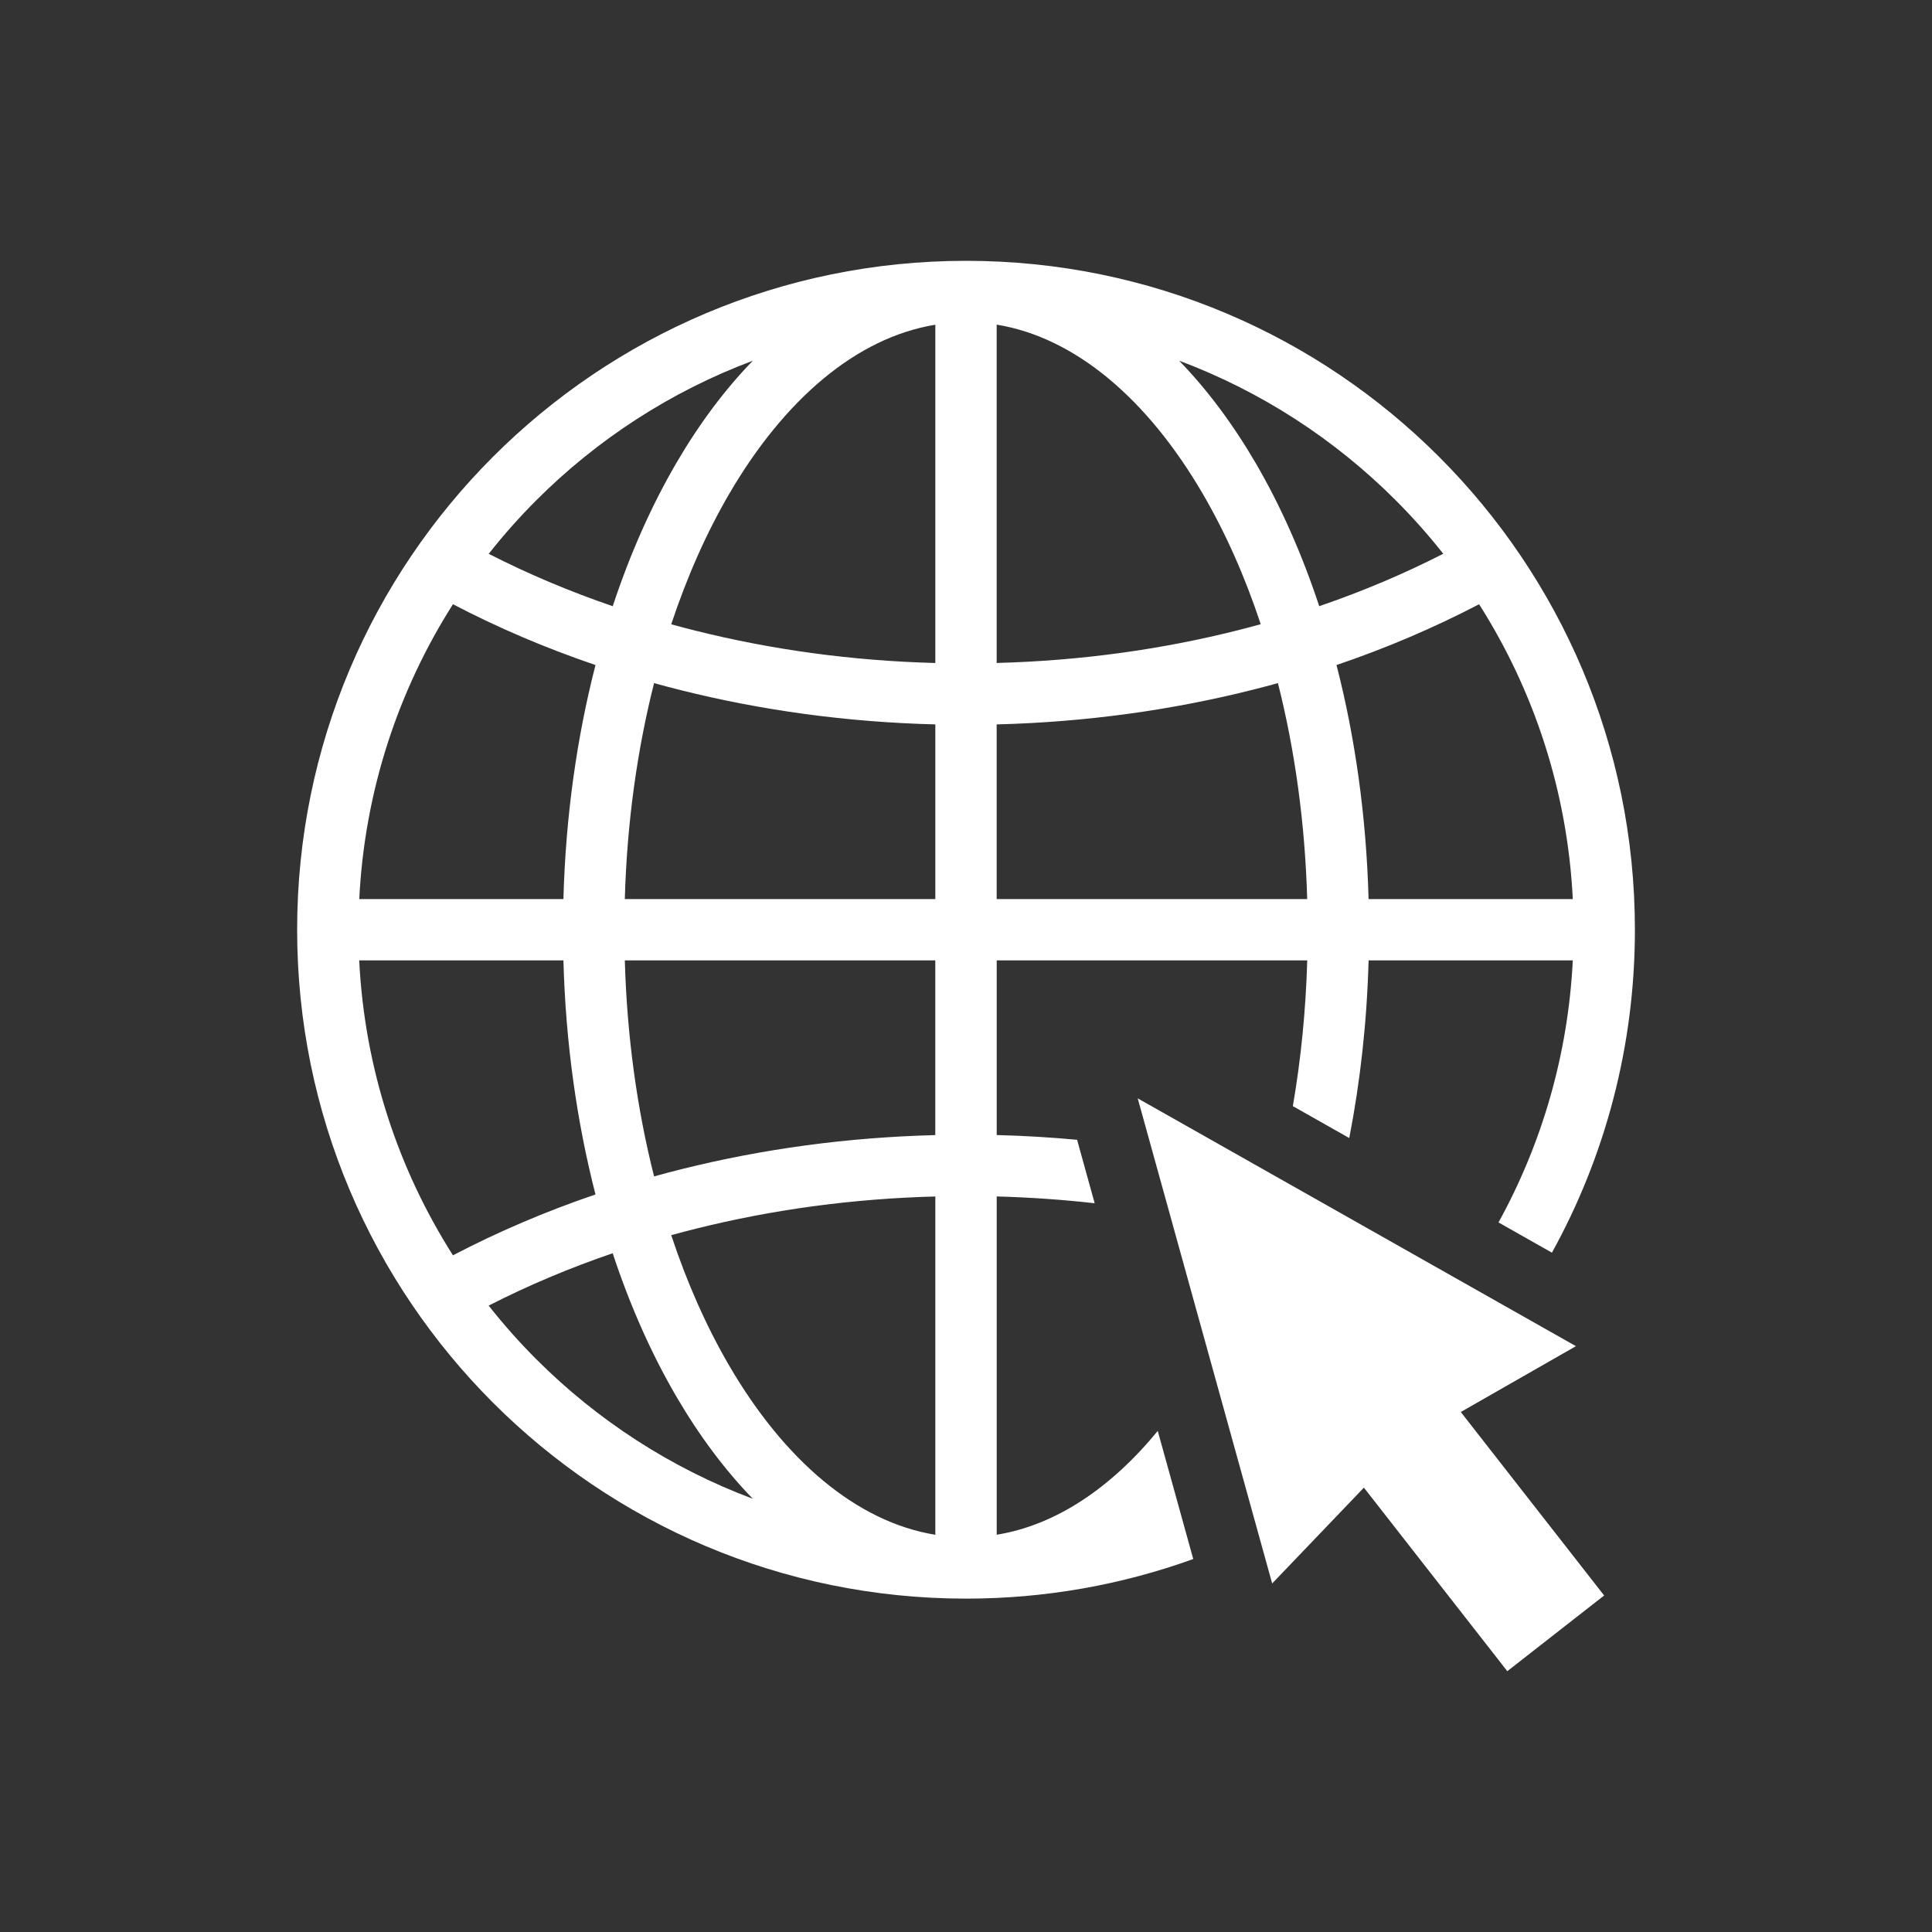 <?xml version="1.0" encoding="UTF-8"?>
<svg id="Layer_1" data-name="Layer 1" xmlns="http://www.w3.org/2000/svg" viewBox="0 0 400 400">
  <rect x="0" y="0" width="400" height="400" fill="#333333" stroke="none"/>
  <defs>
    <style>
      .cls-1 {
        fill-rule: evenodd;
      }

      .cls-1, .cls-2 {
        fill: #fff;
      }
    </style>
  </defs>
  <path class="cls-2" d="M200,54c38.24,0,72.87,15.5,97.93,40.56,25.06,25.06,40.56,59.68,40.56,97.93,0,24.25-6.23,47.04-17.18,66.86l-11.06-6.26c8.94-16.23,14.4-34.65,15.38-54.25h-42.28c-.34,12.79-1.73,25.12-4,36.78l-11.68-6.61c1.66-9.62,2.68-19.73,2.98-30.17h-64.29v36.16c5.61.14,11.16.47,16.64.98l3.64,13.14c-6.64-.75-13.41-1.22-20.28-1.41v70.04c12.22-1.99,23.62-9.66,33.34-21.49l7.35,26.52c-14.69,5.3-30.53,8.2-47.04,8.2-38.24,0-72.87-15.5-97.93-40.56-25.06-25.06-40.56-59.69-40.56-97.93s15.5-72.87,40.56-97.93c25.06-25.06,59.69-40.56,97.93-40.56h0ZM74.37,186.14h42.28c.46-17.15,2.79-33.49,6.64-48.45-10.38-3.53-20.25-7.75-29.51-12.59-11.32,17.81-18.29,38.66-19.4,61.05h0ZM129.36,186.14h64.29v-36.16c-18.32-.46-35.99-2.91-52.62-7.07-1.88-.47-3.75-.96-5.61-1.48-3.49,13.78-5.61,28.86-6.06,44.71h0ZM206.35,186.14h64.29c-.45-15.86-2.57-30.93-6.06-44.71-1.68.47-3.37.91-5.07,1.34-16.78,4.24-34.63,6.74-53.16,7.21v36.16h0ZM283.35,186.14h42.28c-1.11-22.39-8.08-43.23-19.4-61.04-9.25,4.83-19.12,9.06-29.52,12.59,3.85,14.96,6.17,31.31,6.64,48.45h0ZM193.65,198.84h-64.29c.45,15.86,2.57,30.94,6.06,44.72,1.91-.53,3.84-1.04,5.78-1.52,16.58-4.14,34.19-6.57,52.44-7.03v-36.16h0ZM116.65,198.84h-42.28c1.11,22.39,8.08,43.25,19.41,61.06,9.26-4.84,19.13-9.07,29.51-12.6-3.85-14.97-6.18-31.31-6.64-48.46h0ZM206.35,67.22v70.04c17.49-.46,34.31-2.82,50.08-6.81,1.54-.39,3.07-.79,4.59-1.22-3.29-9.93-7.34-19.01-12.01-27.01-11.35-19.46-26.28-32.34-42.67-35.01h0ZM193.65,317.76v-70.04c-17.26.45-33.85,2.75-49.42,6.63-1.77.44-3.52.9-5.26,1.38,3.29,9.93,7.34,19.02,12.01,27.02,11.35,19.46,26.28,32.34,42.67,35.01h0ZM193.65,137.27v-70.04c-16.39,2.67-31.31,15.55-42.67,35.01-4.67,8-8.71,17.08-12.01,27.01,1.7.47,3.41.92,5.14,1.35,15.61,3.9,32.24,6.21,49.54,6.67h0ZM126.85,259.47c-9.02,3.08-17.61,6.72-25.68,10.84,3.07,3.9,6.37,7.61,9.88,11.12,12.59,12.59,27.83,22.52,44.82,28.88-5.81-5.98-11.13-13.11-15.86-21.21-5.13-8.79-9.57-18.76-13.16-29.63h0ZM101.18,114.66c8.08,4.13,16.66,7.76,25.68,10.85,3.59-10.87,8.03-20.83,13.15-29.62,4.73-8.1,10.05-15.24,15.86-21.21-16.99,6.36-32.23,16.29-44.82,28.88-3.5,3.5-6.8,7.21-9.87,11.11h0ZM273.14,125.5c9-3.08,17.59-6.72,25.67-10.85-3.07-3.89-6.37-7.6-9.87-11.1-12.59-12.59-27.83-22.52-44.82-28.88,5.81,5.98,11.13,13.11,15.86,21.21,5.13,8.79,9.56,18.75,13.15,29.62h0Z"/>
  <polygon class="cls-1" points="235.55 227.4 326.28 278.71 302.44 292.34 332.12 330.33 312.07 346 282.38 308 263.39 327.84 235.55 227.4 235.55 227.4"/>
</svg>